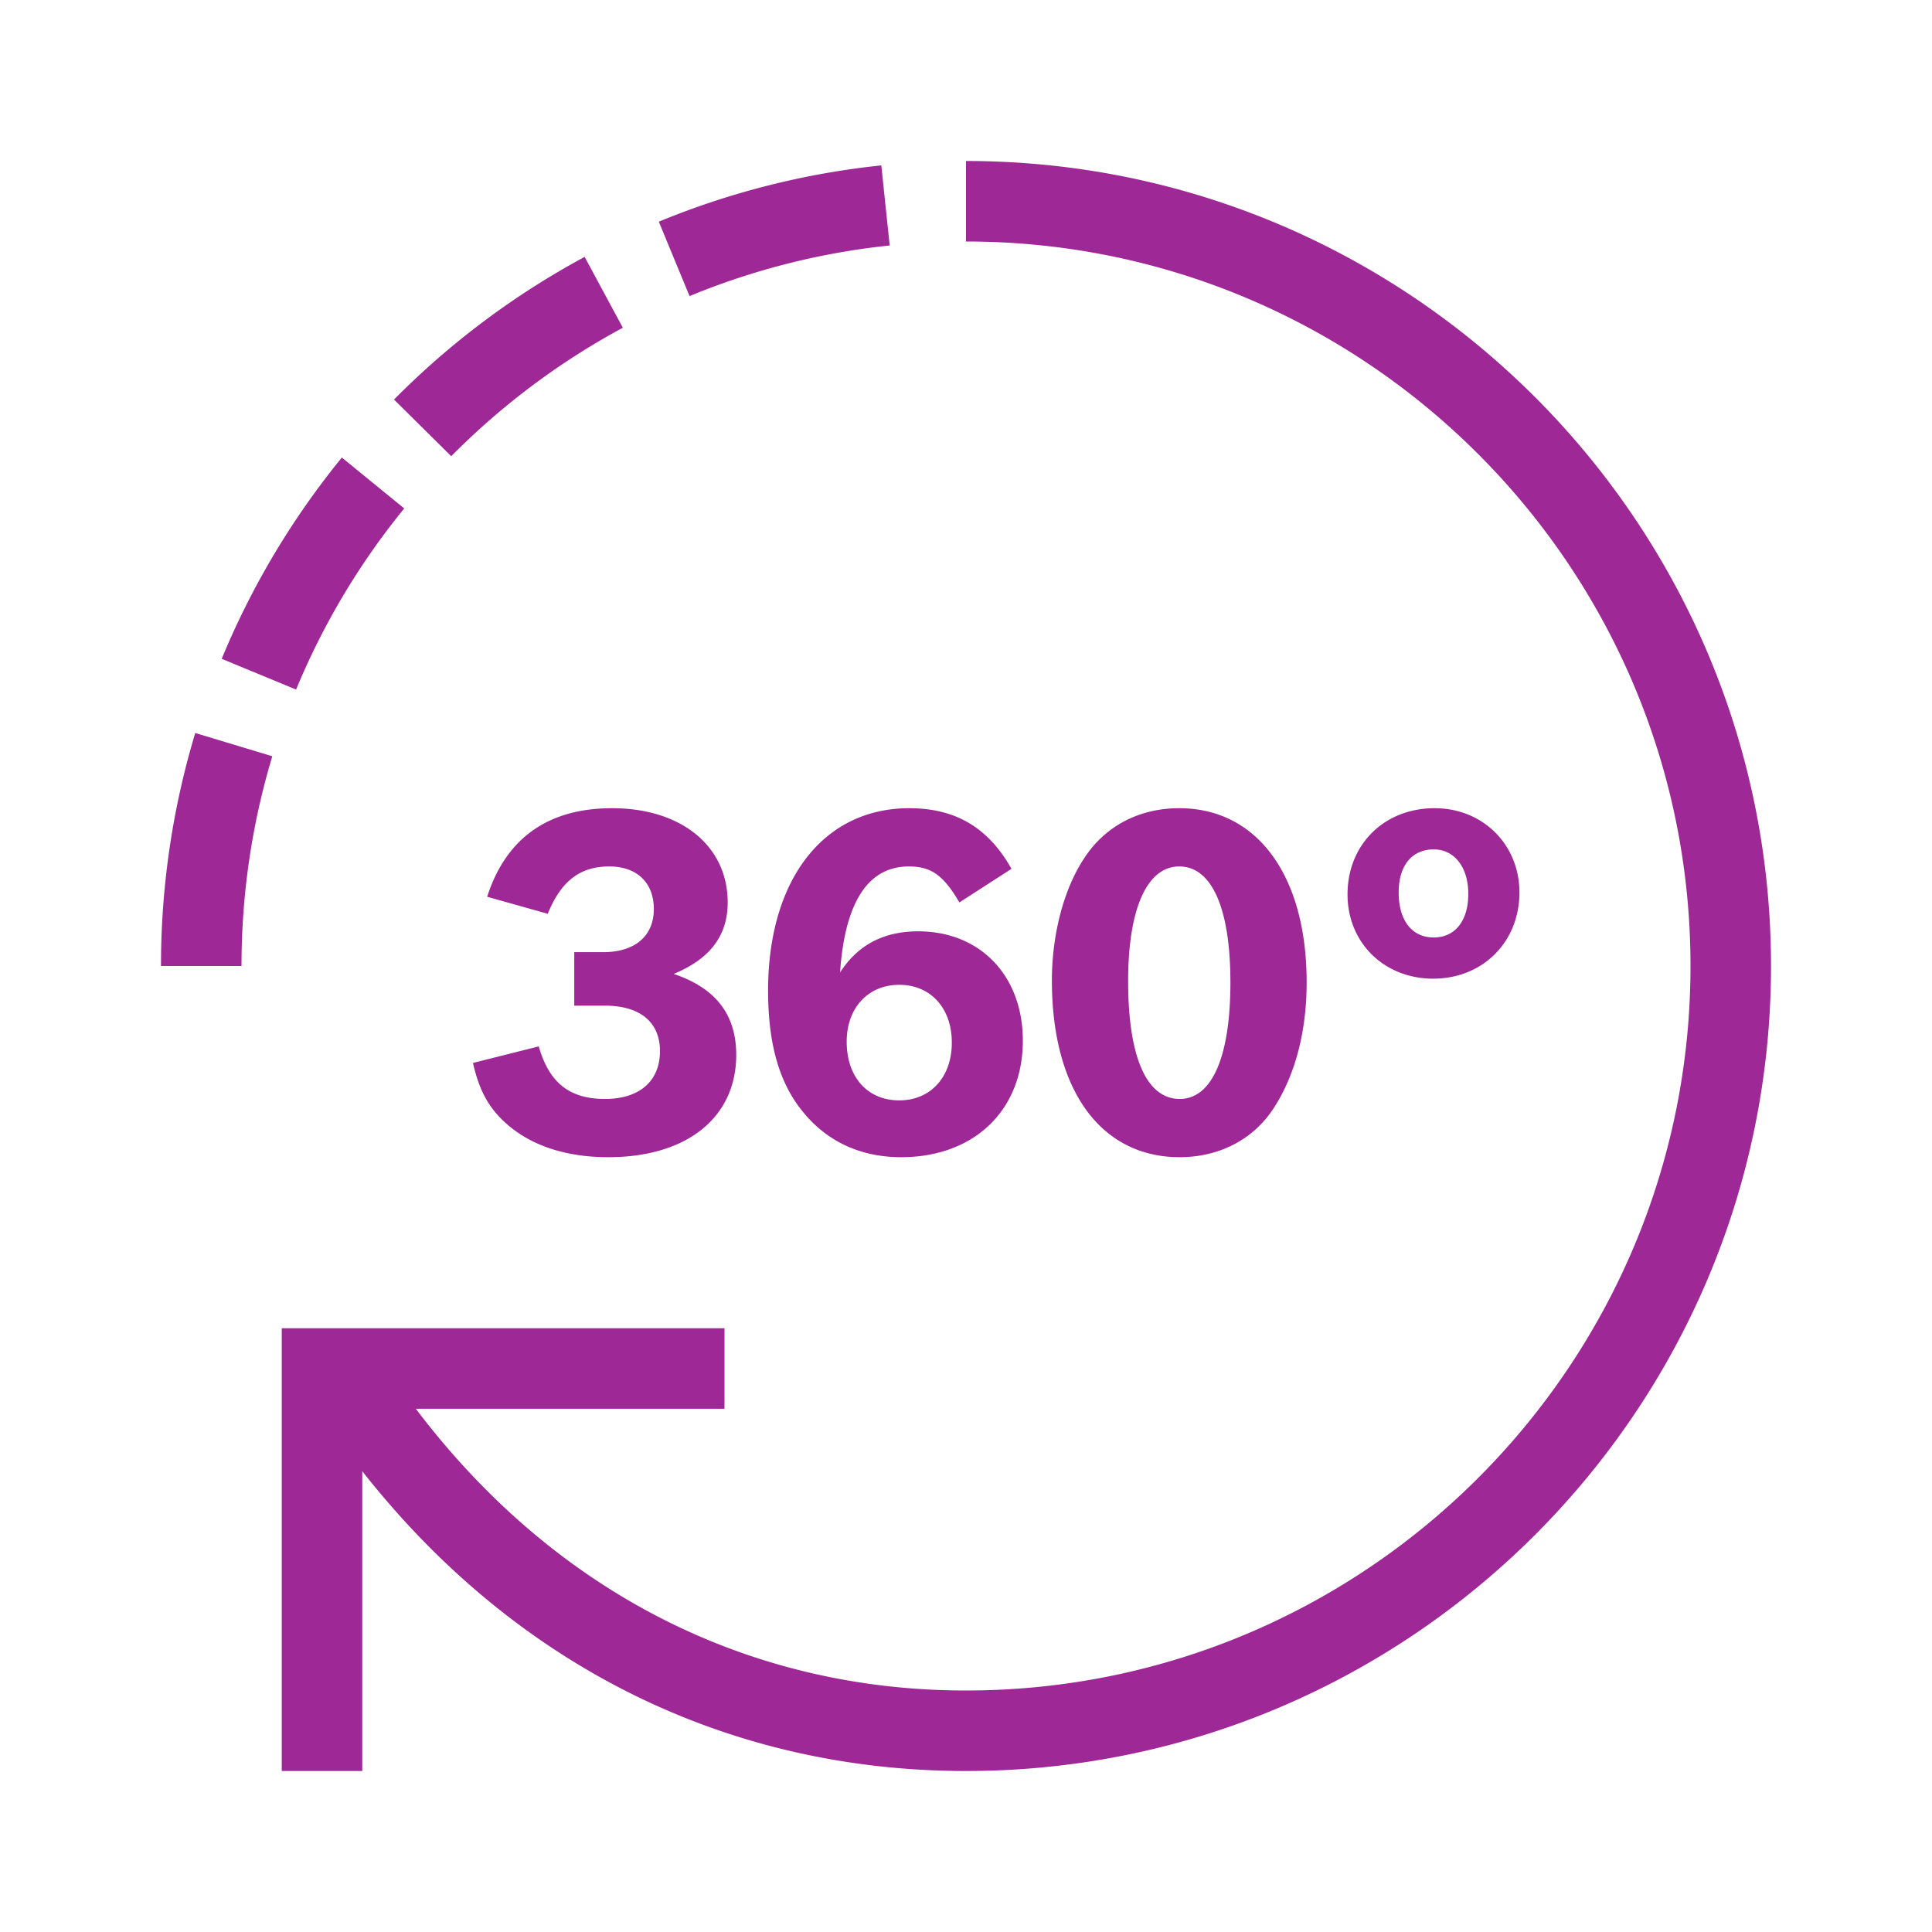 <?xml version="1.0" encoding="UTF-8"?>
<svg xmlns="http://www.w3.org/2000/svg" viewBox="0 0 192 192"><path d="M68.527 29.426l-3.055-7.394a79.556 79.556 0 0 1 22.112-5.595l.832 7.958a71.57 71.57 0 0 0-19.89 5.03zm-6.63 3.146l-3.795-7.043a80.182 80.182 0 0 0-18.944 14.178l5.684 5.63a72.163 72.163 0 0 1 17.055-12.765zM40.173 50.528l-6.2-5.056a79.899 79.899 0 0 0-11.94 20l7.393 3.055a71.904 71.904 0 0 1 10.747-18zM16 96h8c0-7.101 1.03-14.114 3.062-20.844l-7.658-2.312A80.043 80.043 0 0 0 16 96zm80-80v8c39.701 0 72 32.299 72 72s-32.299 72-72 72c-21.754 0-40.99-9.902-54.677-28H72v-8H28v44h8v-29.797C51.15 165.478 72.206 176 96 176c44.112 0 80-35.888 80-80s-35.888-80-80-80zM54.436 90.812c1.316-3.247 3.2-4.705 6.117-4.705 2.728 0 4.424 1.6 4.424 4.234 0 2.684-1.884 4.284-5.035 4.284H57.07v5.316h3.06c3.48 0 5.458 1.648 5.458 4.518 0 2.966-2.023 4.753-5.458 4.753-3.53 0-5.555-1.6-6.59-5.223L47 105.635c.66 2.872 1.648 4.612 3.53 6.211 2.446 2.072 5.835 3.154 9.93 3.154 7.81 0 12.705-3.952 12.705-10.164 0-4-2.025-6.636-6.213-8.048 3.625-1.506 5.365-3.811 5.365-7.104 0-5.6-4.612-9.365-11.482-9.365-6.353 0-10.542 2.964-12.423 8.8l6.024 1.693zm46.084-4.47c-2.306-4.094-5.554-6.023-10.165-6.023-8.517 0-14.023 7.106-14.023 18.116 0 5.365 1.129 9.271 3.53 12.141 2.4 2.918 5.74 4.424 9.694 4.424 7.246 0 12.093-4.66 12.093-11.576 0-6.447-4.234-10.87-10.4-10.87-3.435 0-6.023 1.364-7.765 4.094.472-6.965 2.776-10.541 6.825-10.541 2.21 0 3.435.846 5.035 3.576l5.176-3.34zM89.368 97.87c3.106 0 5.223 2.307 5.223 5.742s-2.117 5.742-5.223 5.742c-3.154 0-5.225-2.307-5.225-5.836 0-3.341 2.117-5.648 5.225-5.648zm27.826-17.551c-4 0-7.387 1.787-9.459 4.987-2.023 3.06-3.199 7.577-3.199 12.14 0 10.871 4.847 17.554 12.706 17.554 3.953 0 7.388-1.788 9.41-4.987 2.072-3.247 3.202-7.53 3.202-12.377 0-10.589-4.895-17.317-12.66-17.317zm0 5.788c3.248 0 5.083 4.188 5.083 11.53 0 7.387-1.835 11.575-5.035 11.575-3.293 0-5.129-4.14-5.129-11.717 0-7.2 1.882-11.388 5.081-11.388zm25.382-5.788c-5.035 0-8.66 3.623-8.66 8.564 0 4.799 3.625 8.376 8.518 8.376 4.895 0 8.566-3.623 8.566-8.564 0-4.753-3.625-8.376-8.424-8.376zm-.094 4.094c2.071 0 3.435 1.787 3.435 4.422 0 2.684-1.318 4.33-3.435 4.33-2.165 0-3.483-1.694-3.483-4.47 0-2.682 1.318-4.282 3.483-4.282z" style="fill: #9e2896;"/></svg>
